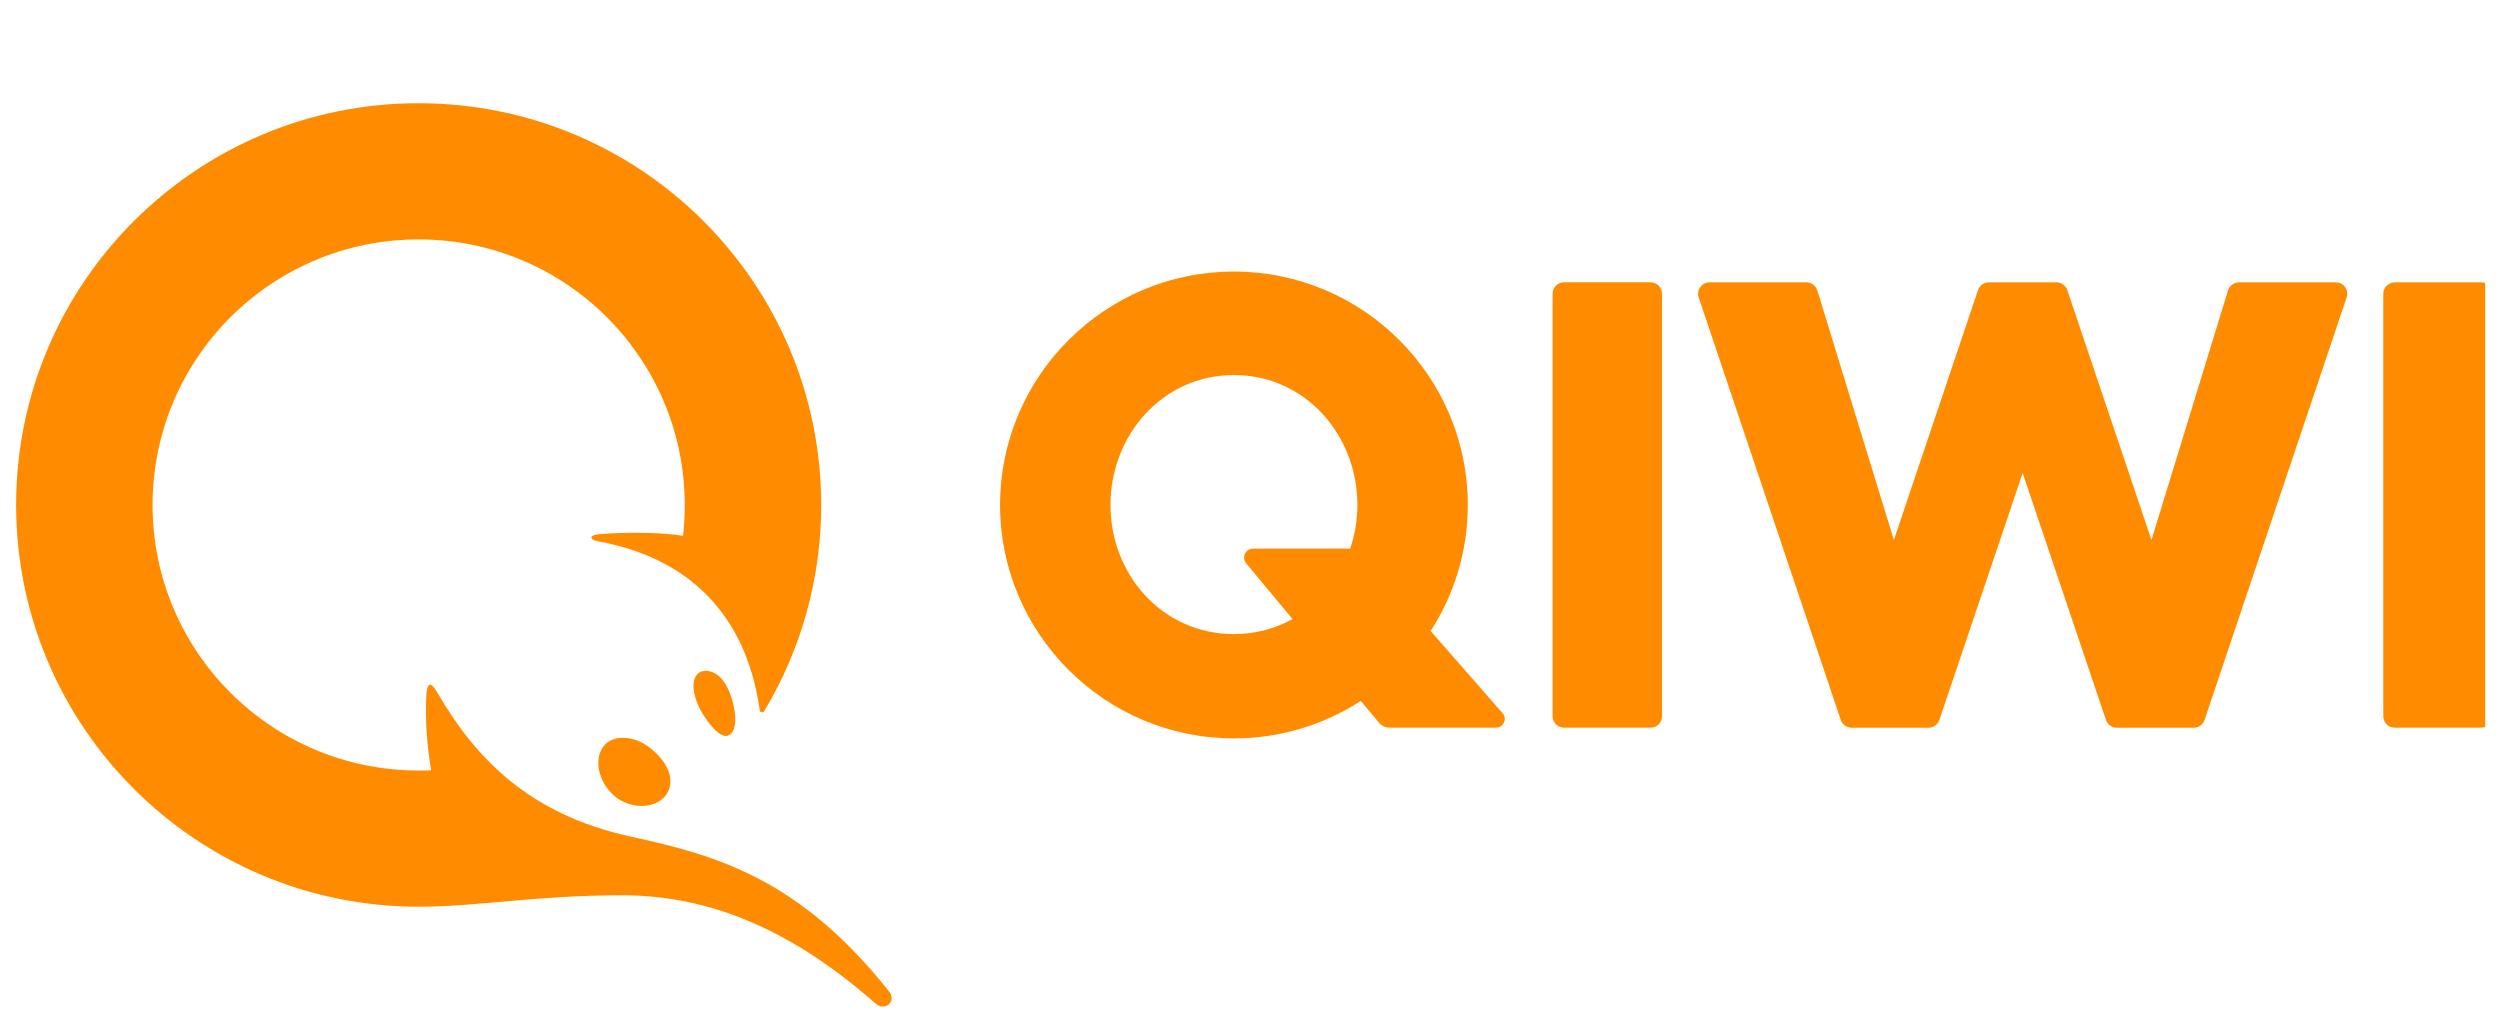 <?xml version="1.0" encoding="UTF-8"?> <svg xmlns="http://www.w3.org/2000/svg" width="155" height="64" viewBox="0 0 155 64" fill="none"> <g clip-path="url(#clip0_3289_603)"> <g clip-path="url(#clip1_3289_603)"> <path fill-rule="evenodd" clip-rule="evenodd" d="M38.565 55.507C43.348 55.507 48.537 57.143 54.282 62.222C54.857 62.731 55.623 62.099 55.12 61.467C49.476 54.354 44.255 52.999 39.049 51.855C32.679 50.454 29.404 46.877 27.121 42.95C26.667 42.17 26.462 42.307 26.422 43.312C26.37 44.539 26.457 46.165 26.732 47.765C26.475 47.775 26.217 47.773 25.956 47.773C16.846 47.773 9.459 40.401 9.459 31.306C9.459 22.214 16.846 14.843 25.957 14.843C35.067 14.843 42.454 22.214 42.454 31.306C42.454 31.954 42.423 32.595 42.348 33.222C41.144 33.005 38.773 32.98 37.11 33.123C36.485 33.178 36.573 33.469 37.047 33.554C42.5 34.537 46.245 37.911 47.103 44.032C47.121 44.174 47.308 44.214 47.38 44.092C49.699 40.231 50.92 35.81 50.913 31.306C50.913 17.553 39.739 6.4 25.957 6.4C12.174 6.4 1 17.551 1 31.306C1 45.063 12.174 56.216 25.957 56.216C29.612 56.216 33.242 55.507 38.565 55.507ZM40.422 46.464C41.533 47.399 41.87 48.513 41.284 49.299C40.957 49.73 40.428 49.968 39.792 49.968C39.172 49.968 38.572 49.751 38.095 49.354C37.085 48.473 36.789 47.046 37.447 46.236C37.705 45.918 38.123 45.743 38.625 45.743C39.234 45.743 39.873 45.999 40.422 46.464ZM45.546 44.084C45.708 45.175 45.364 45.627 45.016 45.627C44.636 45.627 44.162 45.185 43.602 44.311C43.048 43.45 42.844 42.461 43.12 41.961C43.3 41.631 43.68 41.486 44.158 41.668C45.085 42.016 45.447 43.432 45.546 44.084ZM80.139 38.381L77.261 34.926C77.194 34.844 77.151 34.745 77.138 34.64C77.125 34.535 77.142 34.429 77.187 34.333C77.232 34.238 77.304 34.157 77.393 34.1C77.483 34.044 77.587 34.014 77.692 34.015H83.711C83.997 33.164 84.159 32.255 84.159 31.308C84.159 26.983 80.932 23.252 76.504 23.252C72.076 23.252 68.849 26.983 68.849 31.308C68.849 35.634 72.076 39.313 76.504 39.313C77.846 39.313 79.075 38.971 80.141 38.379L80.139 38.381ZM93.158 44.216C93.471 44.562 93.215 45.116 92.743 45.116H86.176C86.044 45.117 85.913 45.088 85.794 45.032C85.674 44.976 85.568 44.895 85.484 44.793L84.371 43.457C82.029 44.976 79.296 45.783 76.504 45.78C68.508 45.78 62.004 39.288 62.004 31.308C62.004 23.328 68.508 16.836 76.504 16.836C84.5 16.836 91.004 23.328 91.004 31.308C91.004 34.186 90.157 36.866 88.7 39.123L93.158 44.216ZM153.837 17.506H148.475C148.287 17.506 148.106 17.581 147.973 17.714C147.84 17.848 147.764 18.028 147.764 18.217V44.405C147.764 44.799 148.082 45.116 148.475 45.116H153.837C154.231 45.116 154.551 44.799 154.551 44.405V18.215C154.551 18.026 154.475 17.845 154.342 17.711C154.208 17.577 154.026 17.502 153.837 17.502V17.506ZM144.816 17.506H138.82C138.668 17.505 138.519 17.553 138.396 17.643C138.273 17.733 138.182 17.86 138.137 18.005L133.391 33.482L128.174 17.988C128.126 17.846 128.035 17.723 127.914 17.637C127.792 17.55 127.647 17.503 127.498 17.504H123.313C123.164 17.503 123.018 17.55 122.896 17.636C122.775 17.723 122.683 17.846 122.635 17.988L117.42 33.482L112.674 18.005C112.629 17.86 112.538 17.732 112.415 17.642C112.292 17.552 112.144 17.503 111.991 17.504H105.994C105.881 17.504 105.77 17.531 105.67 17.582C105.569 17.633 105.482 17.707 105.416 17.799C105.35 17.889 105.307 17.994 105.289 18.104C105.272 18.215 105.282 18.328 105.317 18.434L114.127 44.636C114.224 44.926 114.498 45.12 114.803 45.12H119.563C119.871 45.12 120.142 44.926 120.24 44.638L125.405 29.329L130.57 44.636C130.667 44.926 130.94 45.12 131.246 45.12H136.007C136.315 45.12 136.586 44.926 136.684 44.636L145.493 18.434C145.529 18.328 145.539 18.215 145.522 18.105C145.505 17.994 145.462 17.889 145.396 17.799C145.33 17.707 145.243 17.633 145.142 17.582C145.042 17.53 144.93 17.504 144.817 17.504L144.816 17.506ZM103.047 18.217V44.405C103.047 44.799 102.729 45.116 102.334 45.116H96.974C96.785 45.116 96.603 45.041 96.47 44.908C96.336 44.775 96.261 44.594 96.26 44.405V18.215C96.26 17.822 96.578 17.502 96.974 17.502H102.334C102.727 17.502 103.047 17.822 103.047 18.217Z" fill="#FF8C00"></path> </g> </g> <defs> <clipPath id="clip0_3289_603"> <rect width="153.6" height="64" fill="white" transform="translate(0.48)"></rect> </clipPath> <clipPath id="clip1_3289_603"> <rect width="153.6" height="56.497" fill="white" transform="translate(0.48 6.4)"></rect> </clipPath> </defs> </svg> 